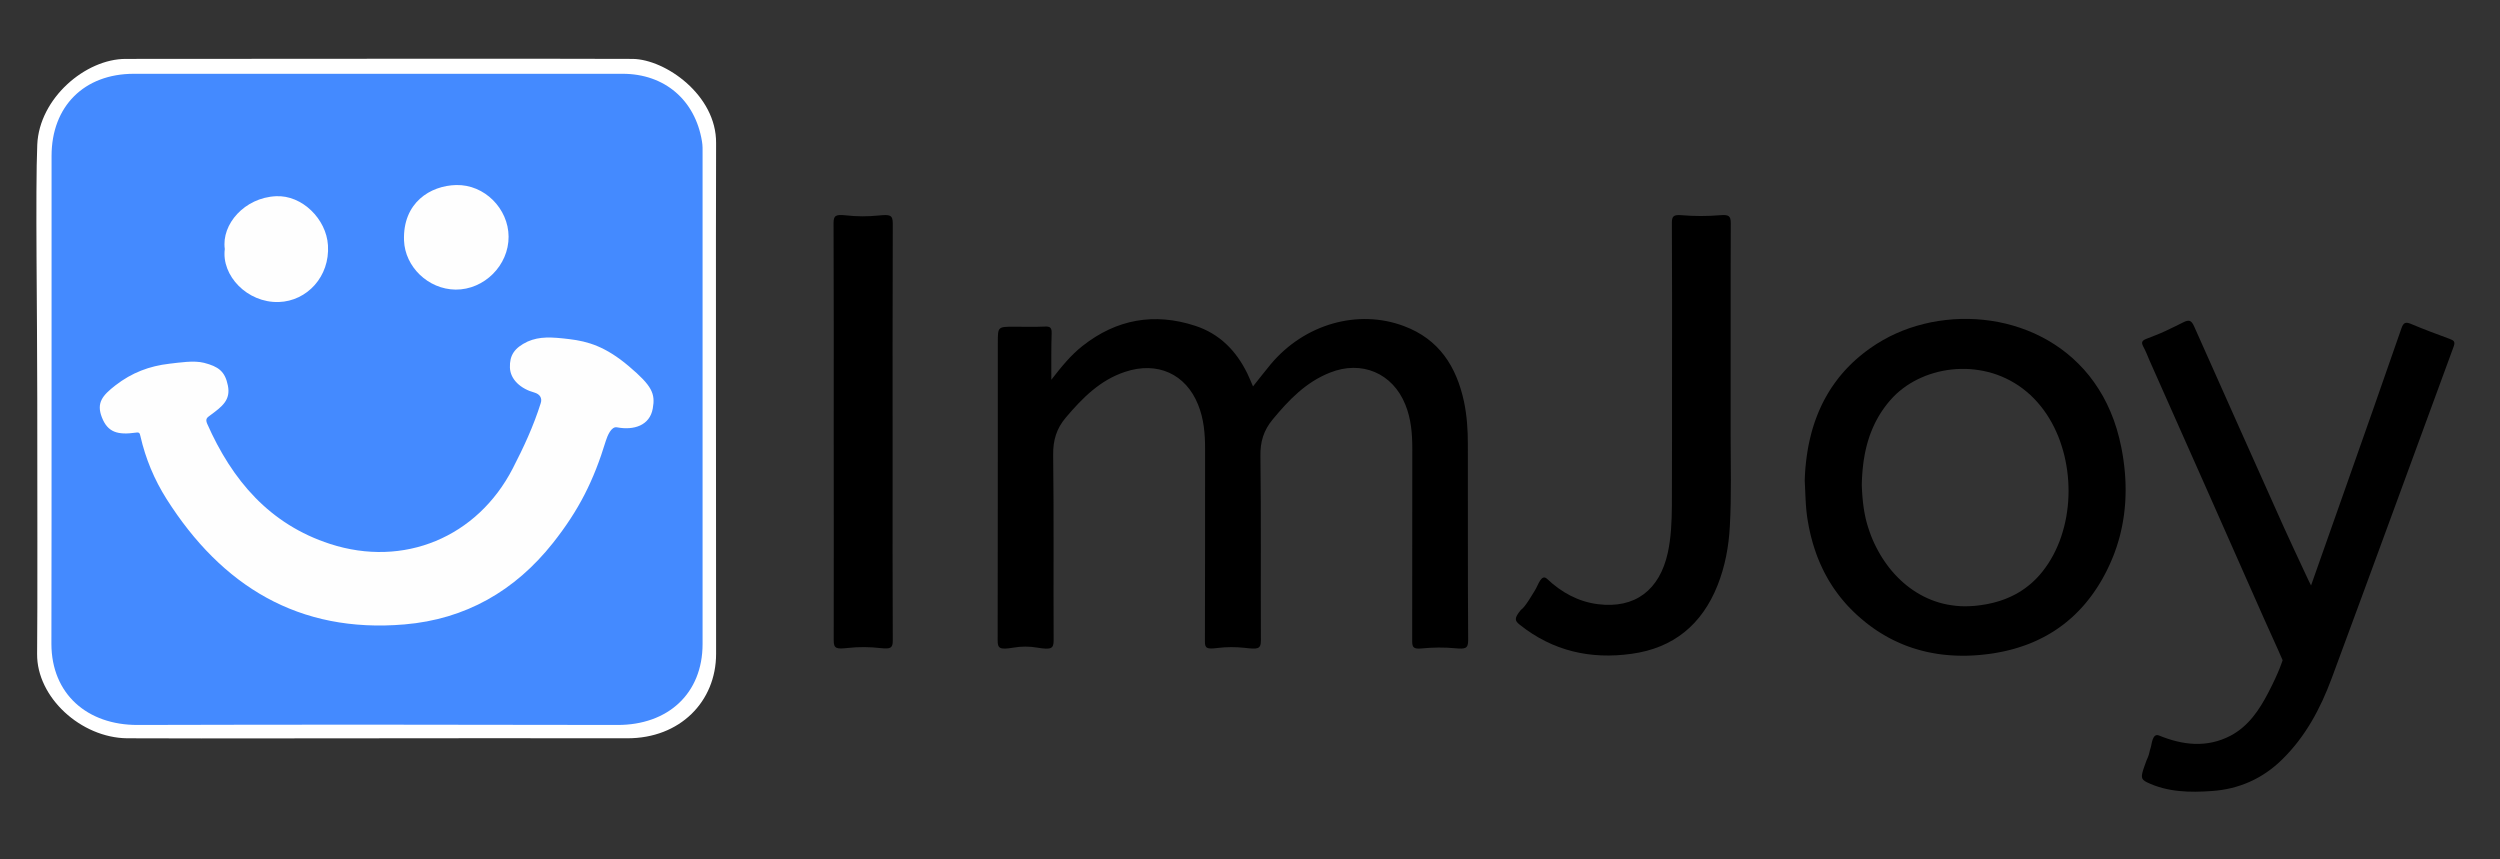 <?xml version="1.0" encoding="UTF-8" standalone="no"?>
<!DOCTYPE svg PUBLIC "-//W3C//DTD SVG 1.1//EN" "http://www.w3.org/Graphics/SVG/1.1/DTD/svg11.dtd">
<svg version="1.1" xmlns="http://www.w3.org/2000/svg" xmlns:xlink="http://www.w3.org/1999/xlink" preserveAspectRatio="xMidYMid meet" viewBox="0 0 640 220" width="640" height="220"><rect x="0" y="0" width="640" height="220" fill="#333333" stroke="none"/><defs><path d="M32.17 15.08C42.47 15.08 153.64 14.98 161.98 15.08C170.31 15.19 183.41 24.31 183.32 36.61C183.23 48.92 183.32 155.17 183.32 167.39C183.32 179.6 174.07 189.04 160.57 189C117.88 188.92 44.35 189.12 32.54 189C20.72 188.87 9.38 178.51 9.5 167.39C9.63 156.27 9.54 123.76 9.54 101.9C9.54 80.29 9.04 48.9 9.54 37.03C10.05 25.16 21.88 15.08 32.17 15.08Z" id="d3tGh8GeE8"></path><path d="M34.26 18.89C75.96 18.89 117.69 18.89 159.39 18.89C170.12 18.89 177.96 25.59 179.7 36.16C179.9 37.27 179.86 38.37 179.86 39.52C179.86 81.31 179.86 123.09 179.86 164.87C179.86 177.55 170.99 185.63 158.04 185.59C117.1 185.51 76.2 185.47 35.25 185.59C22.31 185.63 13.2 177.63 13.16 164.87C13.2 143.97 13.2 123.05 13.2 102.1C13.2 81.39 13.2 60.64 13.2 39.93C13.2 27.21 21.55 18.89 34.26 18.89Z" id="d1biwqtKKP"></path><path d="M305.96 83.4C312.18 85.42 316.46 89.77 319.31 95.6C319.82 96.66 320.26 97.73 320.77 98.92C322.35 96.94 323.82 95.04 325.36 93.18C333.96 82.96 347.62 79.04 359.42 83.48C368.4 86.84 372.84 93.81 374.78 102.8C375.53 106.37 375.77 110.01 375.77 113.61C375.81 130.36 375.73 147.15 375.85 163.9C375.85 166.04 375.14 166.19 372.6 165.96C369.71 165.68 366.82 165.72 363.93 166C361.91 166.19 361.52 165.76 361.52 164.14C361.55 147.7 361.55 131.27 361.55 114.84C361.55 111 361.24 107.2 359.77 103.59C356.53 95.52 348.57 92.15 340.45 95.4C334.27 97.85 329.92 102.41 325.8 107.39C323.5 110.17 322.59 113.1 322.67 116.78C322.87 132.5 322.71 148.18 322.79 163.9C322.79 166.27 321.96 166.23 318.55 165.84C316.3 165.6 313.96 165.6 311.7 165.88C308.97 166.23 308.42 166 308.46 164.14C308.5 147.7 308.5 131.27 308.5 114.84C308.5 111 308.18 107.2 306.71 103.59C303.55 95.71 296.26 92.43 287.99 95.2C281.57 97.34 277.1 101.89 272.86 106.88C270.48 109.69 269.57 112.66 269.61 116.42C269.81 132.26 269.65 148.1 269.73 163.94C269.73 166.04 269.14 166.39 265.57 165.8C263.56 165.44 261.46 165.44 259.4 165.8C255.87 166.39 255.4 165.96 255.4 163.94C255.44 138.52 255.44 113.14 255.44 87.72C255.44 83.64 255.44 83.64 259.6 83.64C262.25 83.64 264.86 83.72 267.51 83.6C268.98 83.52 269.26 84.03 269.22 85.38C269.1 89.14 269.14 92.94 269.14 97.22C271.75 93.85 274.13 90.92 277.14 88.55C285.85 81.7 295.51 79.99 305.96 83.4Z" id="a5iUP0pM7k"></path><path d="M614.76 84.07C615.27 82.61 615.79 82.33 617.21 82.92C620.5 84.31 623.82 85.54 627.15 86.77C628.22 87.16 628.58 87.48 628.14 88.71C617.73 117.02 607.39 145.37 596.9 173.68C594.05 181.36 590.21 188.57 584.23 194.43C579.24 199.34 573.14 202.03 566.25 202.5C560.59 202.9 554.89 202.82 549.58 200.25C548.08 199.49 547.99 198.93 548.96 196.19C549.53 194.55 549.5 194.69 549.86 193.86C550.23 193.03 550.27 192.22 550.57 191.43C550.86 190.63 550.97 187.58 552.71 188.29C558.81 190.78 564.98 191.5 571.04 188.33C575.6 185.91 578.37 181.76 580.66 177.36C583.55 171.82 584.35 169.01 584.35 169.01C584.35 169.01 582.09 163.82 579.56 158.31C569.85 136.3 560.07 114.32 550.29 92.31C549.78 91.12 549.3 89.85 548.67 88.71C548.08 87.6 548.39 87.16 549.5 86.73C551.1 86.07 552.53 85.61 554.44 84.7C556.36 83.8 557.36 83.29 558.89 82.53C560.39 81.78 560.99 81.97 561.7 83.56C569.3 100.7 576.98 117.77 584.62 134.87C586 137.91 588.1 142.45 590.93 148.48C591 148.62 591.56 149.74 591.63 149.88C595.57 138.77 598.51 130.43 600.46 124.86C605.25 111.28 610.04 97.69 614.76 84.07Z" id="bTW6eMgSU"></path><path d="M430.45 55.09C433.78 55.37 437.1 55.37 440.39 55.09C442.49 54.93 443.08 55.21 443.08 57.11C443 75.12 443.08 93.14 443.04 111.12C443.04 118.96 443.28 126.84 442.84 134.68C442.57 139.9 441.62 145.01 439.68 149.88C435.68 159.9 428.39 165.92 417.66 167.38C407.17 168.85 397.51 166.67 389.07 159.94C387.77 158.91 387.56 158.3 389.35 156.14C391.14 153.98 389.35 156.14 389.35 156.14C390.47 155.39 392.25 152.24 393.02 151C393.79 149.77 394.58 146.83 396.04 148.18C399.73 151.66 404.04 154.04 409.07 154.67C418.57 155.86 424.87 151.07 426.97 141.45C427.8 137.57 427.96 133.61 428 129.65C428.04 118.56 428.04 107.47 428.04 96.39C428.04 83.28 428.08 70.14 428 57.03C428 55.33 428.47 54.93 430.45 55.09Z" id="hfoH9AAig"></path><path d="M216.55 55.13C219.33 55.45 222.14 55.45 224.91 55.17C227.8 54.89 228.55 54.97 228.55 57.19C228.47 77.78 228.51 98.33 228.51 118.92C228.51 133.96 228.47 149.01 228.55 164.02C228.55 165.88 228 166.19 225.5 165.92C222.69 165.6 219.84 165.56 217.03 165.88C214.18 166.19 213.43 166.08 213.43 163.98C213.47 146.16 213.43 128.34 213.43 110.52C213.43 92.7 213.47 74.93 213.39 57.11C213.39 55.17 213.94 54.85 216.55 55.13Z" id="d1fwQfWThk"></path><path d="M507.73 81.87L509.64 82.11L511.55 82.43L513.44 82.84L515.31 83.34L517.16 83.92L518.98 84.59L520.77 85.34L522.52 86.19L524.24 87.12L525.91 88.14L527.54 89.25L529.11 90.45L530.63 91.74L532.09 93.13L533.49 94.6L534.82 96.17L536.07 97.83L537.25 99.59L538.36 101.44L539.37 103.38L540.3 105.43L541.14 107.56L541.88 109.8L542.52 112.13L543.06 114.56L543.21 115.35L543.35 116.13L543.48 116.92L543.6 117.7L543.7 118.49L543.8 119.27L543.96 120.83L544.02 121.61L544.07 122.39L544.11 123.17L544.14 123.94L544.15 124.72L544.16 125.49L544.15 126.26L544.13 127.04L544.1 127.81L544.06 128.57L544 129.34L543.93 130.11L543.85 130.87L543.76 131.64L543.65 132.4L543.53 133.16L543.4 133.92L543.26 134.67L543.1 135.43L542.93 136.18L542.75 136.94L542.55 137.69L542.34 138.43L541.88 139.93L541.36 141.41L541.08 142.15L540.78 142.89L540.47 143.62L540.15 144.36L539.81 145.09L539.32 146.11L538.8 147.11L538.27 148.09L537.72 149.04L537.15 149.97L536.56 150.87L535.96 151.75L535.34 152.61L534.7 153.44L534.05 154.25L533.38 155.04L532.69 155.8L531.99 156.53L531.27 157.25L530.54 157.94L529.78 158.6L529.01 159.25L528.23 159.87L527.43 160.46L526.61 161.04L525.78 161.59L524.93 162.11L524.06 162.62L523.18 163.1L522.28 163.55L521.37 163.99L520.44 164.4L519.5 164.79L518.54 165.15L517.56 165.49L516.57 165.81L515.57 166.11L514.55 166.38L513.51 166.63L512.46 166.86L511.4 167.06L510.32 167.25L509.22 167.41L508.11 167.54L506.99 167.66L506.11 167.73L505.24 167.79L504.37 167.83L503.51 167.86L502.65 167.87L501.79 167.86L500.94 167.84L500.09 167.8L499.25 167.75L498.41 167.68L497.58 167.6L496.75 167.5L495.92 167.38L495.11 167.24L494.29 167.09L493.48 166.93L492.68 166.74L491.88 166.54L491.08 166.32L490.3 166.09L489.51 165.84L488.73 165.57L487.96 165.29L487.19 164.98L486.43 164.66L485.68 164.32L484.92 163.97L484.18 163.6L483.44 163.21L482.71 162.8L481.98 162.37L481.26 161.93L480.54 161.47L479.83 160.99L479.13 160.49L478.43 159.97L477.74 159.44L477.06 158.88L476.38 158.31L475.71 157.72L475.15 157.22L474.61 156.7L474.08 156.18L473.57 155.66L473.06 155.13L472.57 154.59L472.09 154.04L471.63 153.49L471.17 152.93L470.73 152.36L470.3 151.79L469.88 151.21L469.47 150.63L469.08 150.04L468.32 148.84L467.96 148.23L467.28 146.99L466.95 146.36L466.64 145.73L466.34 145.09L466.04 144.44L465.76 143.79L465.49 143.14L465.23 142.48L464.98 141.81L464.75 141.14L464.52 140.46L464.3 139.77L464.09 139.09L463.71 137.69L463.53 136.99L463.37 136.28L463.21 135.56L463.06 134.84L462.93 134.12L462.8 133.39L462.68 132.66L462.65 132.45L462.62 132.23L462.56 131.81L462.54 131.6L462.51 131.39L462.49 131.17L462.46 130.96L462.44 130.74L462.42 130.53L462.36 129.87L462.35 129.65L462.33 129.43L462.31 129.2L462.3 128.98L462.28 128.75L462.27 128.51L462.26 128.28L462.24 128.05L462.22 127.57L462.21 127.32L462.19 127.08L462.18 126.83L462.17 126.57L462.16 126.32L462.14 125.8L462.13 125.53L462.11 125.26L462.1 124.99L462.08 124.43L462.06 124.14L462.04 123.56L462.02 123.26L462.01 122.96L462.05 121.92L462.11 120.9L462.18 119.87L462.28 118.85L462.39 117.84L462.52 116.83L462.67 115.83L462.83 114.83L463.02 113.84L463.23 112.85L463.46 111.88L463.7 110.91L463.97 109.94L464.26 108.99L464.57 108.04L464.91 107.1L465.27 106.17L465.64 105.25L466.05 104.34L466.47 103.44L466.92 102.55L467.4 101.67L467.9 100.8L468.42 99.94L468.97 99.09L469.55 98.26L470.15 97.44L470.77 96.62L471.43 95.83L472.11 95.04L472.82 94.27L473.56 93.51L474.32 92.77L475.12 92.04L475.94 91.33L476.79 90.63L477.67 89.95L478.58 89.28L479.53 88.63L480.5 87.99L482.09 87.04L483.72 86.16L485.4 85.36L487.13 84.63L488.89 83.98L490.69 83.41L492.52 82.92L494.37 82.5L496.24 82.17L498.14 81.92L500.04 81.74L501.96 81.65L503.88 81.64L505.81 81.71L507.73 81.87ZM500.8 94.49L499.64 94.59L498.49 94.74L497.35 94.94L496.23 95.18L495.13 95.48L494.04 95.82L492.97 96.2L491.93 96.64L490.91 97.11L489.92 97.63L488.96 98.19L488.03 98.79L487.14 99.44L486.28 100.12L485.46 100.84L484.68 101.61L483.95 102.41L483.5 102.93L483.06 103.47L482.65 104.01L482.25 104.55L481.87 105.1L481.5 105.66L481.15 106.22L480.81 106.79L480.19 107.93L479.9 108.52L479.63 109.1L479.37 109.69L479.12 110.29L478.88 110.89L478.66 111.49L478.46 112.1L478.26 112.72L478.08 113.33L477.91 113.95L477.75 114.58L477.61 115.2L477.47 115.83L477.35 116.47L477.13 117.75L477.04 118.39L476.96 119.04L476.82 120.34L476.77 120.99L476.72 121.65L476.68 122.31L476.65 122.97L476.63 123.64L476.62 124.3L476.63 124.56L476.65 125.06L476.67 125.32L476.69 125.82L476.73 126.32L476.74 126.57L476.82 127.57L476.85 127.82L476.87 128.07L476.9 128.32L476.92 128.57L476.95 128.82L476.98 129.06L477.04 129.56L477.08 129.8L477.11 130.05L477.15 130.29L477.19 130.54L477.23 130.78L477.27 131.03L477.32 131.27L477.36 131.52L477.51 132.24L477.56 132.49L477.61 132.73L477.73 133.21L478 134.22L478.31 135.22L478.65 136.22L479.01 137.21L479.41 138.18L479.84 139.14L480.31 140.09L480.8 141.02L481.32 141.94L481.87 142.84L482.45 143.71L483.06 144.57L483.69 145.41L484.36 146.22L485.05 147L485.77 147.76L486.52 148.49L487.29 149.19L488.09 149.86L488.92 150.5L489.77 151.1L490.65 151.67L491.55 152.2L492.48 152.7L493.43 153.15L494.4 153.56L495.4 153.93L496.42 154.26L497.47 154.54L498.54 154.77L499.63 154.95L500.74 155.09L501.88 155.18L503.03 155.21L504.21 155.18L505.41 155.11L505.98 155.05L506.56 154.98L507.13 154.91L508.25 154.73L508.81 154.63L509.36 154.51L509.9 154.39L510.45 154.26L511.51 153.96L512.04 153.8L512.56 153.62L513.07 153.44L513.58 153.24L514.08 153.03L514.58 152.81L515.07 152.58L515.56 152.34L516.04 152.09L516.98 151.55L517.44 151.26L517.9 150.95L518.35 150.64L518.79 150.31L519.23 149.97L519.66 149.62L520.09 149.26L520.5 148.88L520.92 148.48L521.32 148.08L521.72 147.66L522.11 147.23L522.49 146.78L522.87 146.32L523.63 145.31L524.35 144.27L525.01 143.2L525.64 142.09L526.21 140.95L526.74 139.79L527.23 138.6L527.66 137.39L528.05 136.15L528.4 134.9L528.7 133.63L528.96 132.35L529.16 131.06L529.33 129.75L529.45 128.44L529.52 127.13L529.55 125.81L529.53 124.49L529.47 123.17L529.36 121.85L529.21 120.54L529.01 119.24L528.77 117.94L528.49 116.66L528.16 115.4L527.78 114.15L527.37 112.91L526.91 111.7L526.4 110.52L525.85 109.35L525.26 108.22L524.62 107.12L523.94 106.04L523.22 105.01L522.45 104L521.64 103.04L520.73 102.05L519.78 101.12L518.8 100.26L517.79 99.46L516.76 98.72L515.7 98.05L514.62 97.43L513.53 96.88L512.41 96.38L511.28 95.94L510.14 95.56L508.98 95.24L507.82 94.97L506.65 94.76L505.48 94.6L504.3 94.49L503.13 94.44L501.96 94.44L500.8 94.49Z" id="aaTZOGGzy"></path><path d="M160.97 93.74C166.96 98.81 167.79 100.76 167.11 104.58C166.34 108.93 162.28 110.21 157.97 109.4C156.47 109.08 155.47 111.65 155.1 112.83C151.97 123.08 148.21 130.59 141.54 139.02C131.83 151.28 119.13 158.54 103.56 159.85C76.52 162.17 56.78 150.05 42.63 127.73C39.5 122.78 37.27 117.43 35.96 111.71C35.77 111.03 35.82 110.57 34.73 110.76C30.15 111.39 27.6 110.7 26.1 106.89C24.61 103.12 26.23 101.24 29.54 98.66C33.76 95.39 38.25 93.7 43.38 93.11C45.92 92.83 49.63 92.21 52.26 92.89C55.93 93.84 57.6 95.07 58.33 98.66C59.1 102.38 56.92 104.04 53.83 106.31C53.02 106.9 52.52 107.22 53.02 108.44C59.41 122.92 68.99 134.22 84.51 139.25C103.38 145.38 122.17 137.53 131.24 119.97C134.1 114.43 136.57 109.1 138.43 103.2C138.84 101.93 138.23 100.91 136.82 100.5C133.33 99.55 130.64 97.17 130.54 94.09C130.44 91.01 131.64 89.06 135.09 87.43C138.13 86.11 141.09 86.25 145.78 86.82C150.47 87.39 154.98 88.67 160.97 93.74Z" id="g3v9M5pdt"></path><path d="M70.67 50.23C77.34 49.91 83.55 56.08 83.96 62.8C84.46 70.78 78.61 77.09 71.35 77.32C63.27 77.54 56.65 70.55 57.55 63.75C56.65 57.44 62.59 50.59 70.67 50.23Z" id="ieBfhiFJb"></path><path d="M116.81 47.37C124.03 47.21 130.15 53.4 130.2 60.57C130.24 67.92 123.98 74.18 116.63 74.14C109.55 74.05 103.67 68.24 103.43 61.57C103.08 51.87 110.17 47.51 116.81 47.37Z" id="a4P2hF8XDO"></path></defs><g><g><g><use xlink:href="#d3tGh8GeE8" opacity="1" fill="#ffffff" fill-opacity="1"></use><g><use xlink:href="#d3tGh8GeE8" opacity="1" fill-opacity="0" stroke="#000000" stroke-width="3" stroke-opacity="0"></use></g></g><g><use xlink:href="#d1biwqtKKP" opacity="1" fill="#448aff" fill-opacity="1"></use><g><use xlink:href="#d1biwqtKKP" opacity="1" fill-opacity="0" stroke="#000000" stroke-width="3" stroke-opacity="0"></use></g></g><g><use xlink:href="#a5iUP0pM7k" opacity="1" fill="#000000" fill-opacity="1"></use><g><use xlink:href="#a5iUP0pM7k" opacity="1" fill-opacity="0" stroke="#000000" stroke-width="1" stroke-opacity="0"></use></g></g><g><use xlink:href="#bTW6eMgSU" opacity="1" fill="#000000" fill-opacity="1"></use><g><use xlink:href="#bTW6eMgSU" opacity="1" fill-opacity="0" stroke="#000000" stroke-width="1" stroke-opacity="0"></use></g></g><g><use xlink:href="#hfoH9AAig" opacity="1" fill="#000000" fill-opacity="1"></use><g><use xlink:href="#hfoH9AAig" opacity="1" fill-opacity="0" stroke="#000000" stroke-width="1" stroke-opacity="0"></use></g></g><g><use xlink:href="#d1fwQfWThk" opacity="1" fill="#000000" fill-opacity="1"></use><g><use xlink:href="#d1fwQfWThk" opacity="1" fill-opacity="0" stroke="#000000" stroke-width="1" stroke-opacity="0"></use></g></g><g><use xlink:href="#aaTZOGGzy" opacity="1" fill="#000000" fill-opacity="1"></use><g><use xlink:href="#aaTZOGGzy" opacity="1" fill-opacity="0" stroke="#000000" stroke-width="1" stroke-opacity="0"></use></g></g><g><use xlink:href="#g3v9M5pdt" opacity="1" fill="#fefefe" fill-opacity="1"></use><g><use xlink:href="#g3v9M5pdt" opacity="1" fill-opacity="0" stroke="#000000" stroke-width="1" stroke-opacity="0"></use></g></g><g><use xlink:href="#ieBfhiFJb" opacity="1" fill="#fefefe" fill-opacity="1"></use><g><use xlink:href="#ieBfhiFJb" opacity="1" fill-opacity="0" stroke="#000000" stroke-width="1" stroke-opacity="0"></use></g></g><g><use xlink:href="#a4P2hF8XDO" opacity="1" fill="#fefefe" fill-opacity="1"></use><g><use xlink:href="#a4P2hF8XDO" opacity="1" fill-opacity="0" stroke="#000000" stroke-width="1" stroke-opacity="0"></use></g></g></g></g></svg>